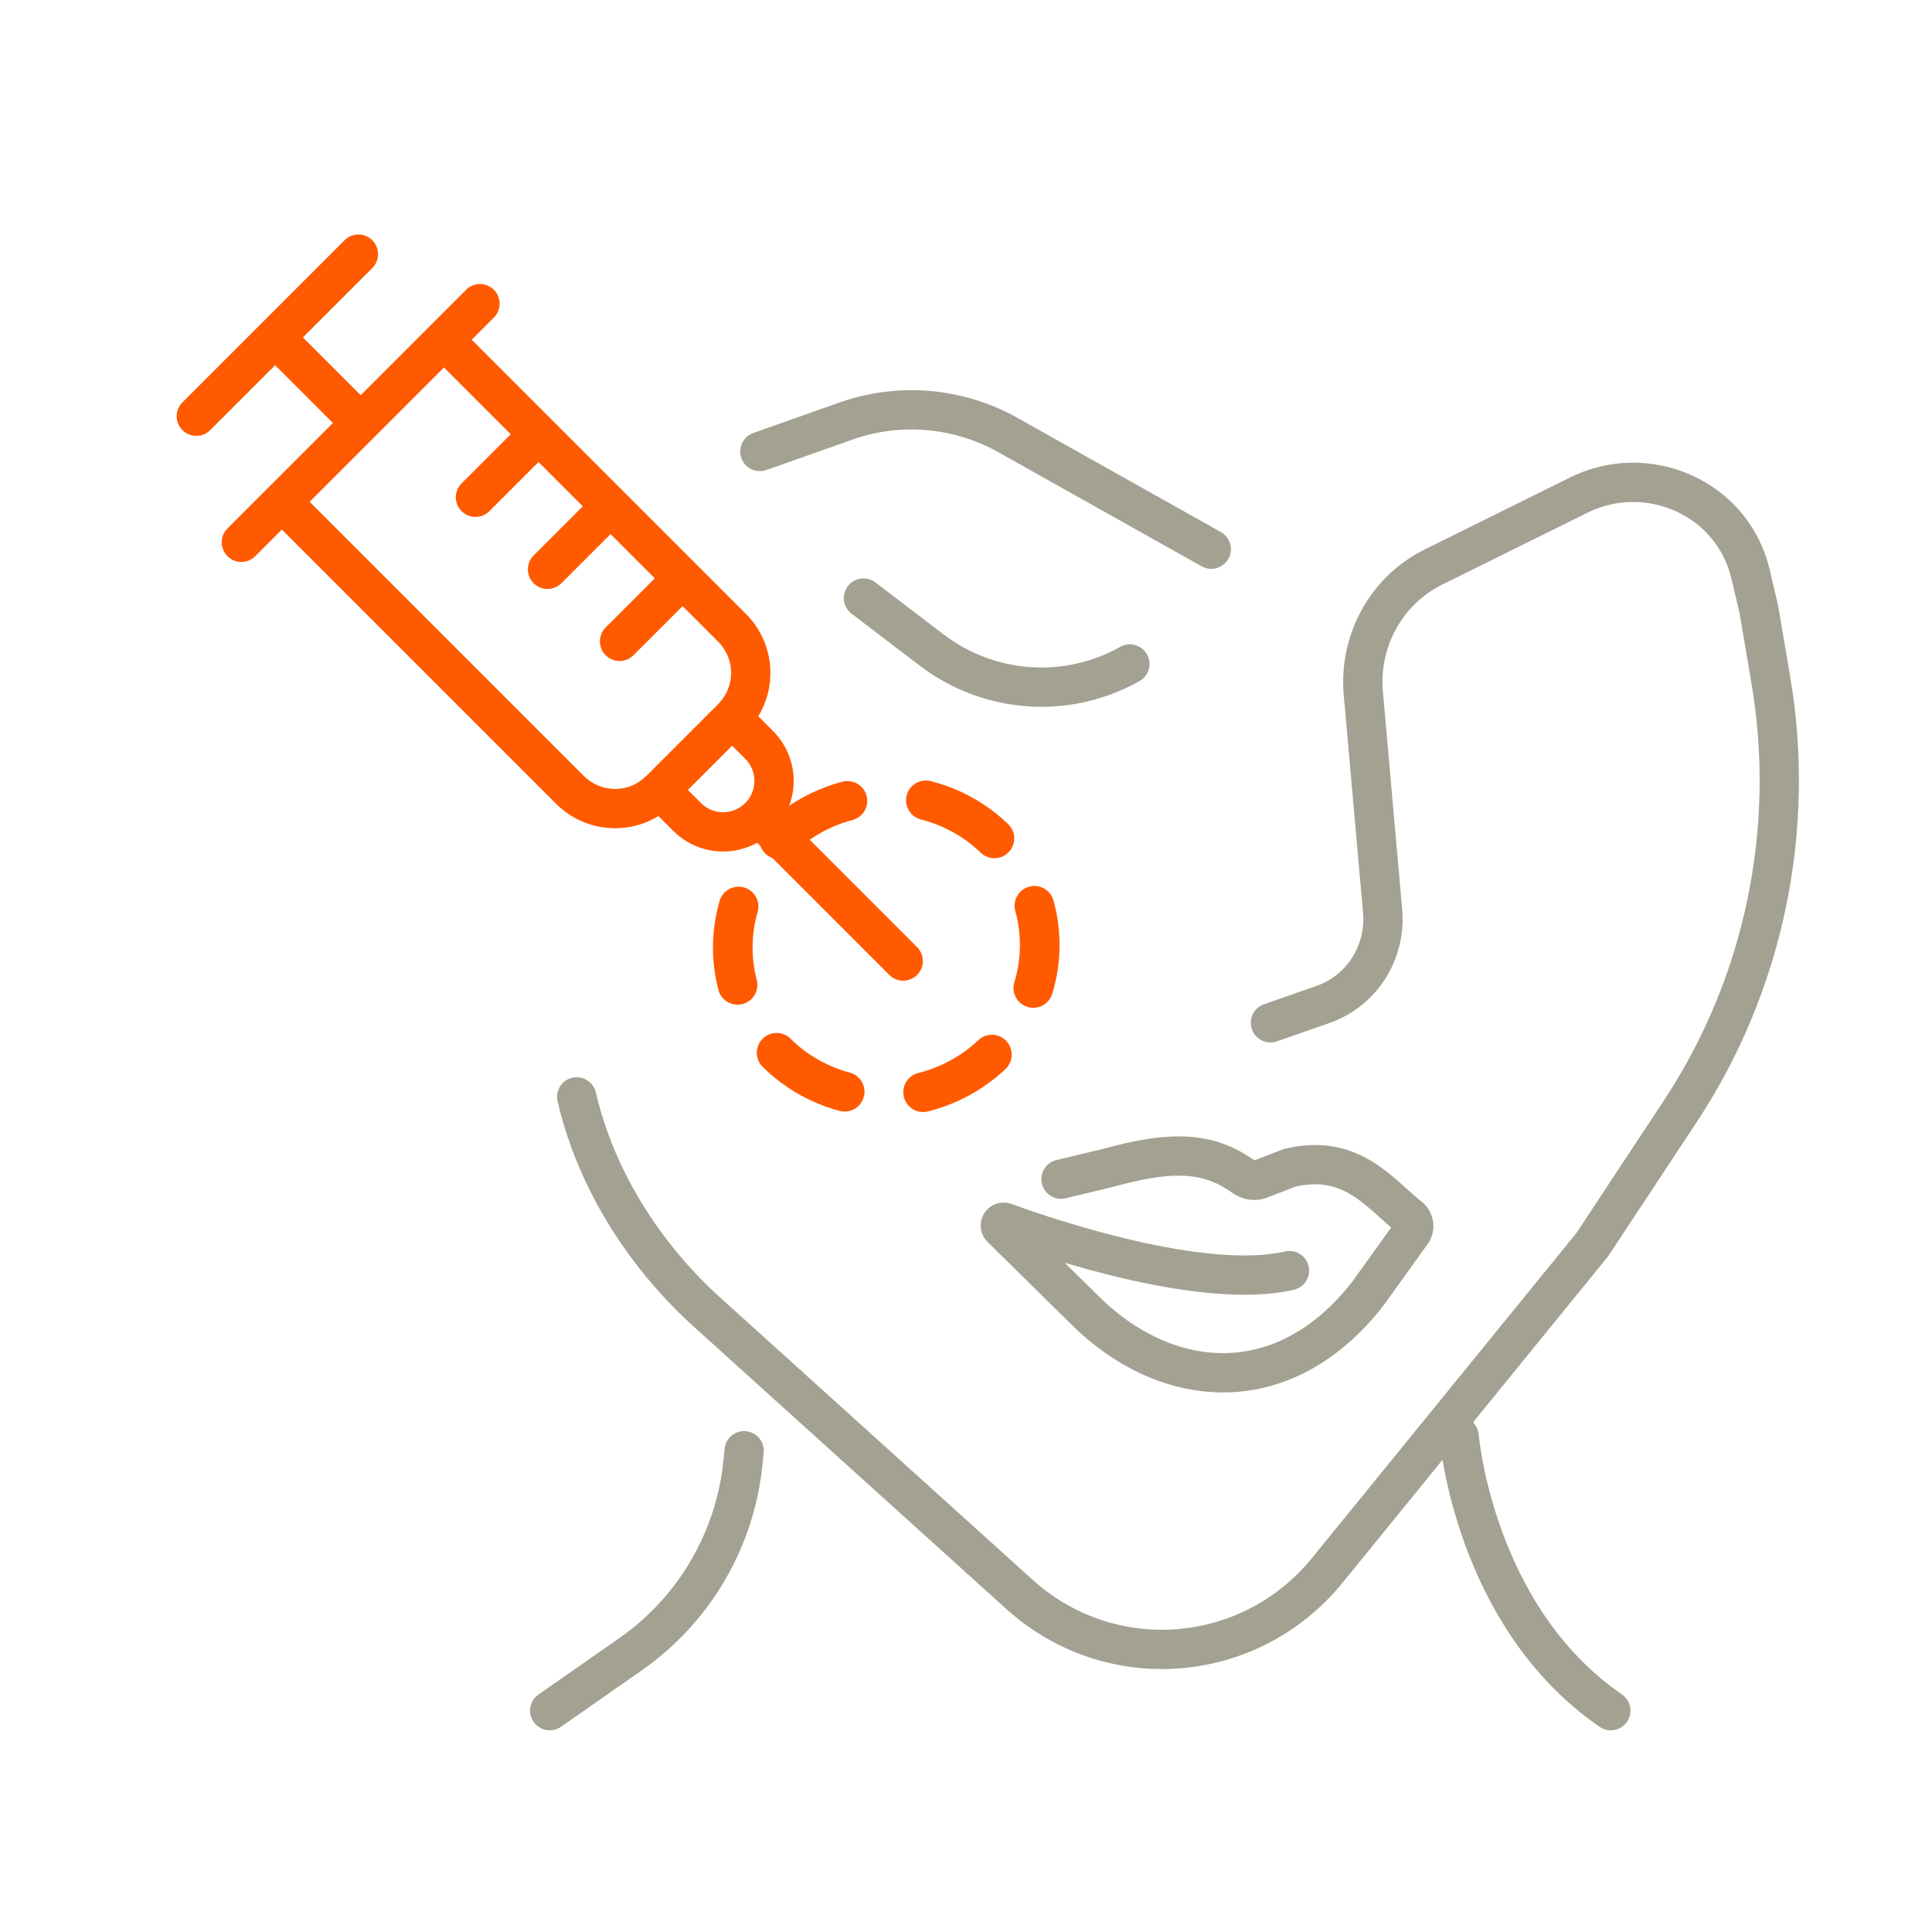 <svg width="124" height="124" viewBox="0 0 124 124" fill="none" xmlns="http://www.w3.org/2000/svg">
<ellipse cx="56.881" cy="60.735" rx="9.861" ry="9.662" transform="rotate(-13.798 56.881 60.735)" stroke="#FF5A00" stroke-width="2.543" stroke-linecap="round" stroke-dasharray="5.09 5.09"/>
<path d="M81.54 65.646L84.915 64.467C87.395 63.601 88.974 61.127 88.739 58.473L87.501 44.5C87.2 41.109 88.993 37.882 92.006 36.391L101.329 31.777C103.92 30.494 106.99 30.732 109.36 32.399C110.865 33.457 111.932 35.044 112.356 36.853L112.885 39.109L113.65 43.609C115.293 53.264 113.213 63.19 107.843 71.328L102.199 79.879L85.192 100.784C80.222 106.893 71.255 107.592 65.425 102.326L45.369 84.208C44.019 82.989 38.819 78.128 37.014 70.401M77.741 35.249L64.703 27.929C61.515 26.139 57.729 25.811 54.289 27.027L48.771 28.977M55.42 38.385L59.792 41.717C63.49 44.534 68.471 44.886 72.517 42.616M93.65 92.183C93.65 92.183 94.6 103.763 103.387 109.794M35.284 109.794L40.467 106.174C44.567 103.311 47.208 98.789 47.693 93.802L47.76 93.112" stroke="#A3A191" stroke-width="2.522" stroke-linecap="round"/>
<path d="M68.098 75.68L71.124 74.956C74.654 73.987 77.192 73.773 79.529 75.333L79.881 75.568C80.181 75.769 80.557 75.811 80.893 75.68L82.761 74.957C86.758 73.987 88.598 76.659 90.458 78.11C90.775 78.357 90.832 78.819 90.587 79.138L87.766 83.065C82.219 90.125 74.654 89.117 69.611 84.073L64.261 78.802C64.105 78.648 64.272 78.379 64.478 78.454C67.499 79.55 77.239 82.819 82.761 81.552" stroke="#A3A191" stroke-width="2.522" stroke-linecap="round"/>
<path d="M14.599 33.915C14.107 34.407 14.107 35.205 14.599 35.698C15.091 36.19 15.89 36.19 16.382 35.698L15.491 34.806L14.599 33.915ZM31.698 20.382C32.19 19.89 32.19 19.091 31.698 18.599C31.205 18.107 30.407 18.107 29.915 18.599L30.806 19.491L31.698 20.382ZM29.626 31.025C29.133 31.517 29.133 32.316 29.626 32.808C30.118 33.3 30.916 33.3 31.409 32.808L30.517 31.916L29.626 31.025ZM34.249 35.649C33.757 36.141 33.757 36.939 34.249 37.432C34.742 37.924 35.54 37.924 36.032 37.432L35.141 36.54L34.249 35.649ZM38.873 40.272C38.381 40.765 38.381 41.563 38.873 42.055C39.365 42.548 40.164 42.548 40.656 42.055L39.764 41.164L38.873 40.272ZM57.078 62.573C57.571 63.065 58.369 63.065 58.861 62.573C59.354 62.08 59.354 61.282 58.861 60.79L57.97 61.681L57.078 62.573ZM11.709 25.823C11.217 26.316 11.217 27.114 11.709 27.607C12.201 28.099 13 28.099 13.492 27.607L12.601 26.715L11.709 25.823ZM23.895 17.203C24.388 16.711 24.388 15.913 23.895 15.42C23.403 14.928 22.605 14.928 22.112 15.42L23.004 16.312L23.895 17.203ZM36.586 50.7L37.477 49.809L18.983 31.314L18.091 32.206L17.2 33.097L35.694 51.592L36.586 50.7ZM28.494 21.802L27.603 22.694L33.671 28.762L34.563 27.871L35.454 26.979L29.386 20.911L28.494 21.802ZM34.563 27.871L33.671 26.979L29.626 31.025L30.517 31.916L31.409 32.808L35.454 28.762L34.563 27.871ZM34.563 27.871L33.671 28.762L38.295 33.386L39.187 32.495L40.078 31.603L35.454 26.979L34.563 27.871ZM39.187 32.495L38.295 31.603L34.249 35.649L35.141 36.54L36.032 37.432L40.078 33.386L39.187 32.495ZM39.187 32.495L38.295 33.386L42.919 38.01L43.81 37.118L44.702 36.227L40.078 31.603L39.187 32.495ZM43.81 37.118L42.919 38.01L46.097 41.188L46.989 40.297L47.88 39.405L44.702 36.227L43.81 37.118ZM43.81 37.118L42.919 36.227L38.873 40.272L39.764 41.164L40.656 42.055L44.702 38.01L43.81 37.118ZM46.989 46.076L46.097 46.968L47.831 48.702L48.723 47.81L49.614 46.919L47.88 45.185L46.989 46.076ZM46.989 46.076L46.097 45.185L41.474 49.809L42.365 50.7L43.257 51.592L47.88 46.968L46.989 46.076ZM44.099 52.434L44.991 51.542L43.257 49.809L42.365 50.7L41.474 51.592L43.208 53.325L44.099 52.434ZM48.723 52.434L47.831 53.325L57.078 62.573L57.97 61.681L58.861 60.79L49.614 51.542L48.723 52.434ZM15.491 34.806L16.382 35.698L24.04 28.04L23.148 27.148L22.257 26.257L14.599 33.915L15.491 34.806ZM23.148 27.148L24.04 28.04L31.698 20.382L30.806 19.491L29.915 18.599L22.257 26.257L23.148 27.148ZM23.148 27.148L24.04 26.257L18.549 20.766L17.658 21.658L16.766 22.549L22.257 28.04L23.148 27.148ZM12.601 26.715L13.492 27.607L23.895 17.203L23.004 16.312L22.112 15.42L11.709 25.823L12.601 26.715ZM44.099 52.434L43.208 53.325C44.977 55.094 47.845 55.094 49.614 53.325L48.723 52.434L47.831 51.542C47.047 52.327 45.775 52.327 44.991 51.542L44.099 52.434ZM48.723 47.81L47.831 48.702C48.616 49.486 48.616 50.758 47.831 51.542L48.723 52.434L49.614 53.325C51.383 51.556 51.383 48.688 49.614 46.919L48.723 47.81ZM36.586 50.7L35.694 51.592C37.783 53.68 41.168 53.68 43.257 51.592L42.365 50.7L41.474 49.809C40.37 50.912 38.581 50.912 37.477 49.809L36.586 50.7ZM46.989 40.297L46.097 41.188C47.201 42.292 47.201 44.081 46.097 45.185L46.989 46.076L47.88 46.968C49.969 44.88 49.969 41.494 47.88 39.405L46.989 40.297Z" fill="#FF5A00"/>
</svg>
